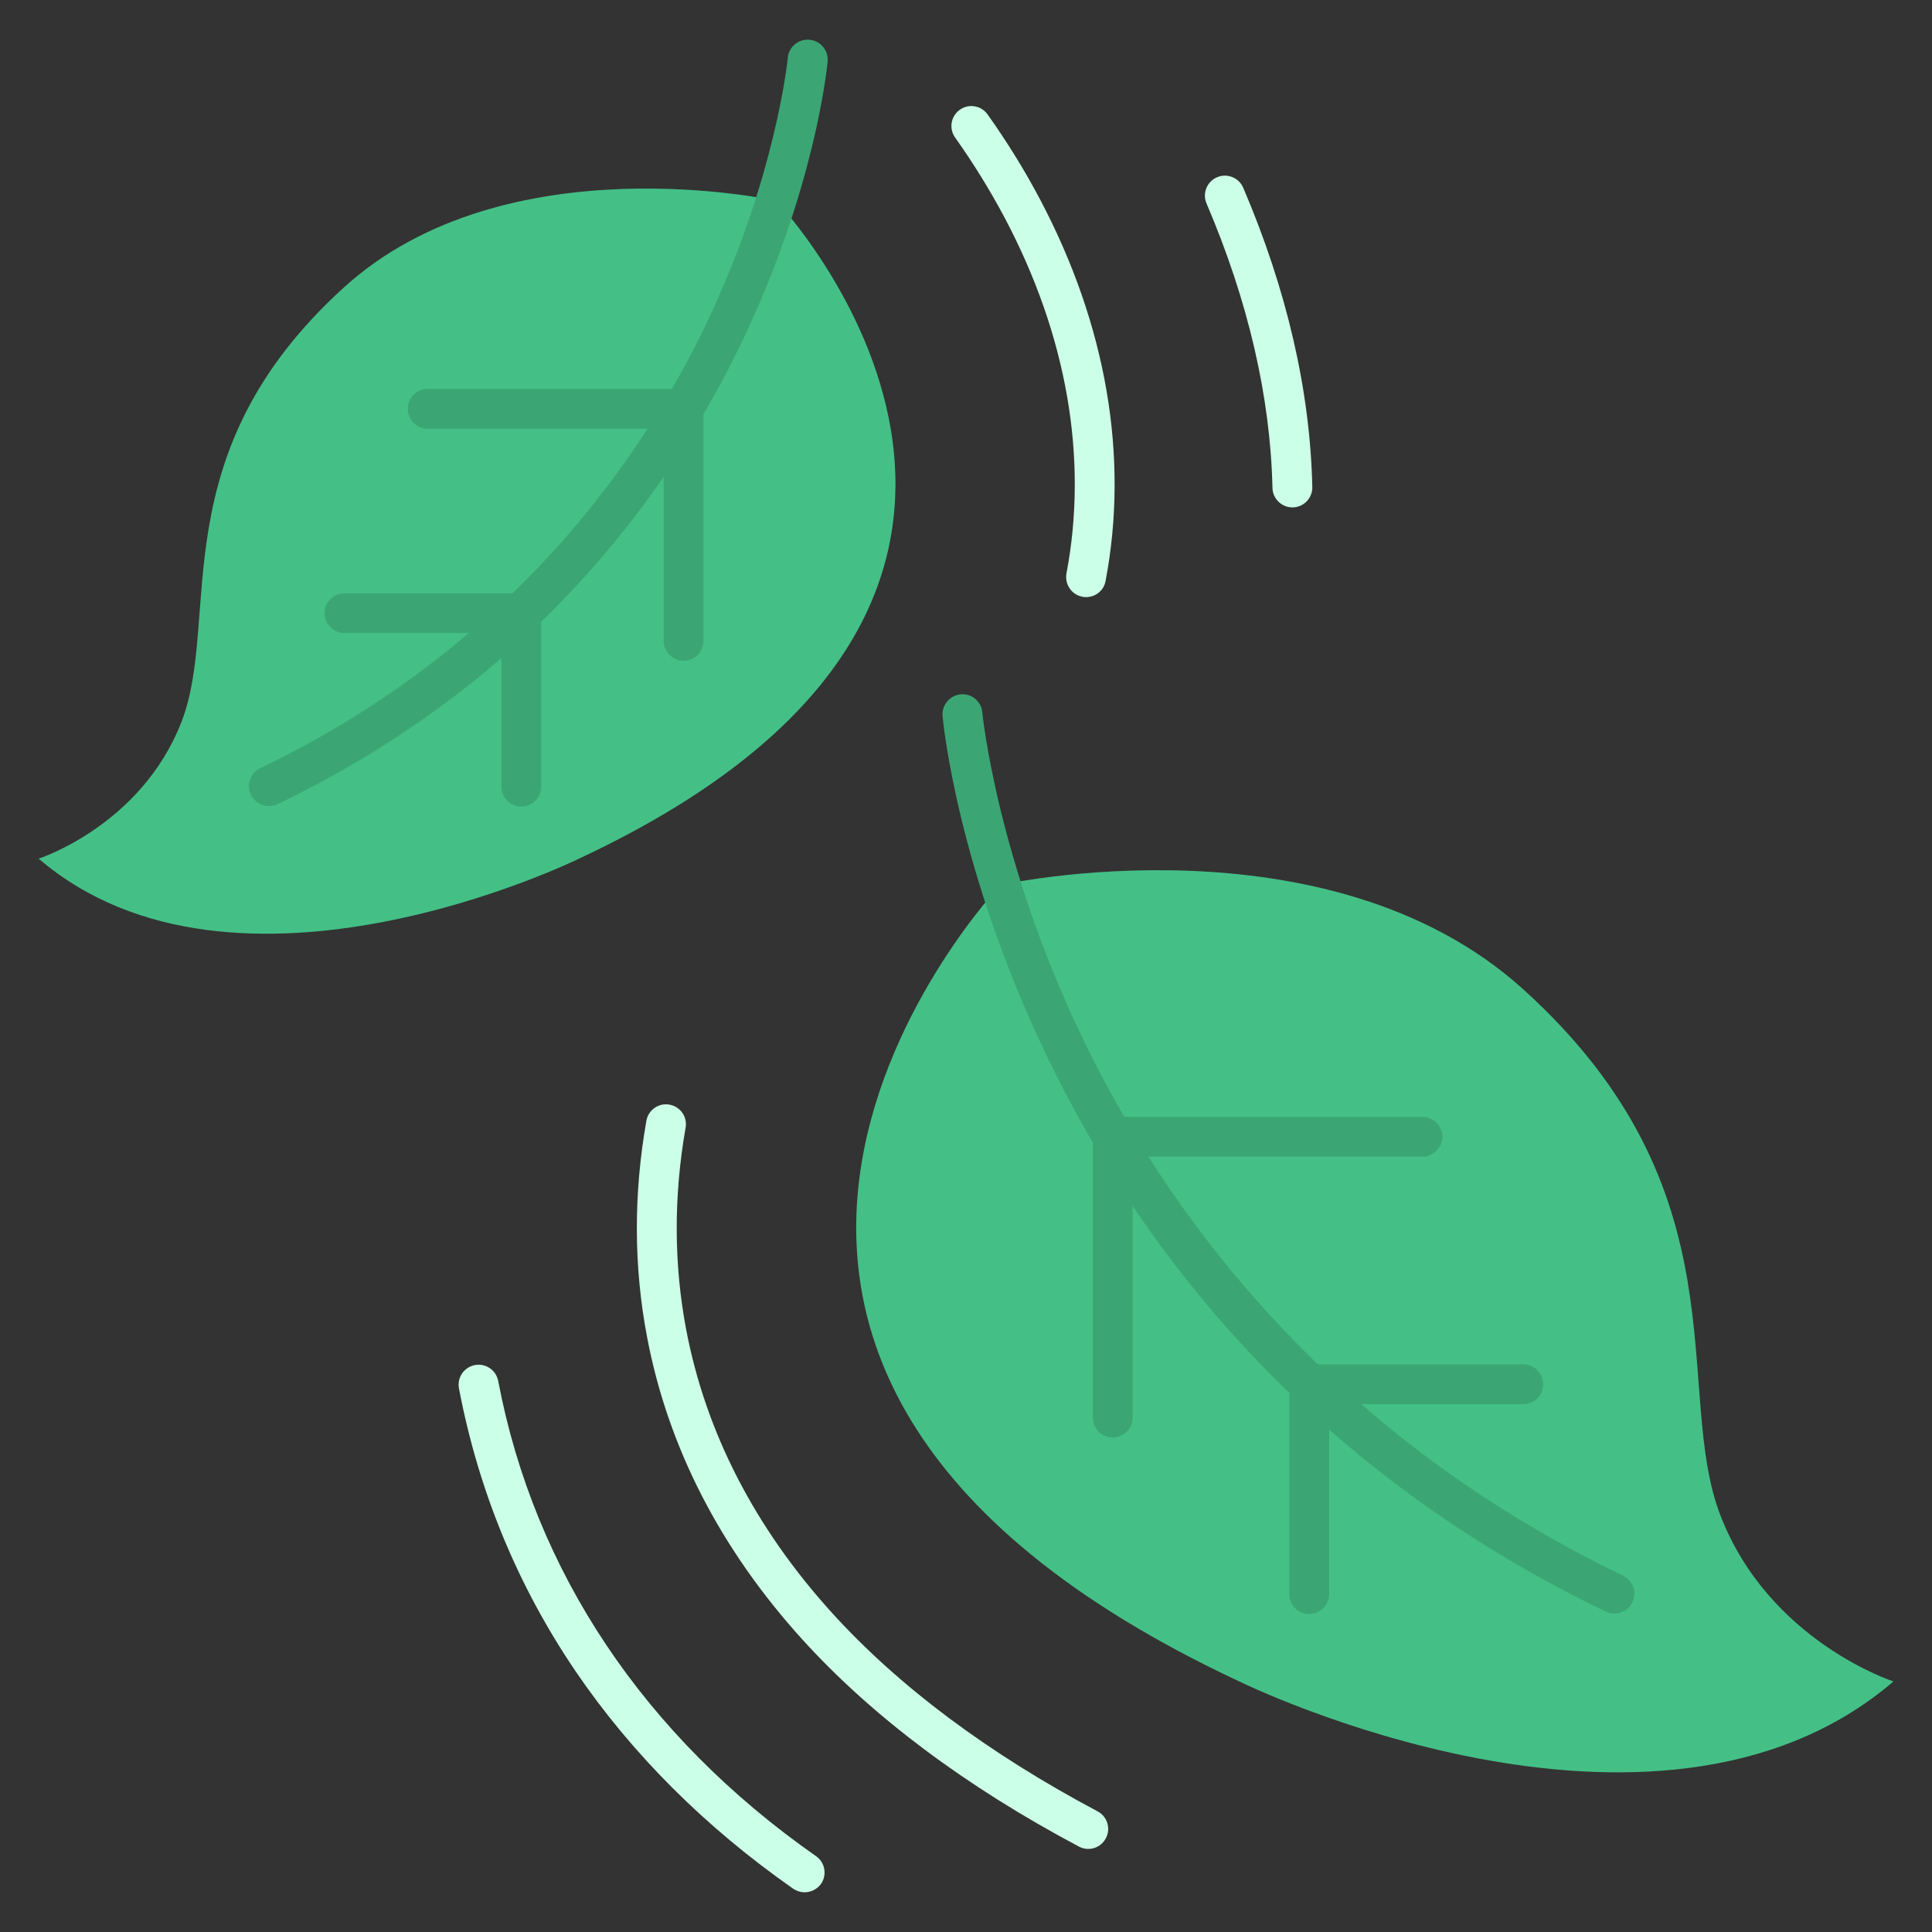 <svg xmlns="http://www.w3.org/2000/svg" id="Layer_1" height="512" viewBox="0 0 1600 1600" width="512"><rect x="0" y="0" width="1600" height="1600" fill="#333333" stroke="none"/><g><path d="m828.5 732.9s-372.3 393 197.8 659.6c0 0 344 169.4 541.8 0 0 0-102.8-33.1-143.2-137.2s22.1-268.2-163.4-436c-162.2-146.6-433-86.4-433-86.4z" fill="#44c086"></path><g><path d="m1337.1 1336.3c-2.4 0-4.8-.5-7.2-1.6-114.8-55.2-215.2-128.6-298.3-217.9-66.5-71.5-122.1-153.4-165.2-243.3-73.5-153.2-85.4-275.4-85.8-280.5-.8-9.1 5.9-17.1 15-18 9.1-.8 17.1 5.9 17.9 14.9.1 1.2 12 122.3 83.3 270.4 65.6 136.2 196.4 323.8 447.4 444.6 8.2 3.9 11.7 13.8 7.7 22-2.7 5.9-8.6 9.4-14.8 9.4z" fill="#3ba674"></path></g><g><path d="m921.5 1190.5c-9.1 0-16.5-7.4-16.5-16.5v-232.6c0-9.1 7.4-16.5 16.5-16.5h256.5c9.1 0 16.5 7.4 16.5 16.5s-7.4 16.5-16.5 16.5h-240v216.1c0 9.1-7.4 16.5-16.5 16.5z" fill="#3ba674"></path></g><g><path d="m1084.2 1336.7c-9.1 0-16.5-7.4-16.5-16.5v-173.8c0-9.1 7.4-16.5 16.5-16.5h177.3c9.1 0 16.5 7.4 16.5 16.5s-7.4 16.5-16.5 16.5h-160.7v157.3c-.1 9.1-7.5 16.5-16.6 16.5z" fill="#3ba674"></path></g><path d="m642.9 166.3s307.6 324.6-163.4 544.8c0 0-284.1 139.9-447.5 0 0 0 84.9-27.3 118.3-113.3s-18.3-221.5 135-360.2c133.9-121.1 357.6-71.3 357.6-71.3z" fill="#44c086"></path><g><path d="m222.7 667.6c-6.1 0-12-3.5-14.9-9.4-4-8.2-.5-18.1 7.7-22 207-99.6 314.8-254.5 368.8-366.9 58.4-121.7 68-220.4 68.1-221.4.8-9.1 8.9-15.8 18-15s15.8 8.9 15 18c-.4 4.3-10.2 105.6-71.2 232.7-35.8 74.5-81.9 142.4-137 201.7-68.9 74.1-152.1 134.9-247.3 180.7-2.3 1.1-4.8 1.6-7.2 1.6z" fill="#3ba674"></path></g><g><path d="m566.1 547.2c-9.1 0-16.5-7.4-16.5-16.5v-175.6h-195.4c-9.1 0-16.5-7.4-16.5-16.5s7.3-16.6 16.5-16.6h211.9c9.1 0 16.5 7.4 16.5 16.5v192.1c0 9.2-7.4 16.6-16.5 16.6z" fill="#3ba674"></path></g><g><path d="m431.7 668c-9.1 0-16.5-7.4-16.5-16.5v-127.2h-129.9c-9.1 0-16.5-7.4-16.5-16.5s7.4-16.5 16.5-16.5h146.4c9.1 0 16.5 7.4 16.5 16.5v143.6c0 9.2-7.4 16.6-16.5 16.6z" fill="#3ba674"></path></g><g><path d="m666.3 1567.1c-3.3 0-6.6-1-9.5-3-73-51.1-133.5-111.6-179.9-179.7-48.2-70.9-80.7-149.8-96.8-234.6-1.7-9 4.2-17.6 13.2-19.3s17.6 4.2 19.3 13.2c30 157.9 121 294 263.2 393.5 7.5 5.2 9.3 15.5 4.1 23-3.3 4.5-8.4 6.9-13.6 6.9z" fill="#ccffe7"></path></g><g><path d="m901.3 1531.2c-2.6 0-5.3-.6-7.7-1.9-94-49.9-171-107.6-228.9-171.3-68.2-75.2-111.6-159.6-128.9-251.1-11-57.9-11.2-118-.5-178.7 1.6-9 10.1-15 19.1-13.4s15 10.1 13.4 19.1c-10 56.8-9.8 112.9.4 166.9 16.2 85.4 56.9 164.4 120.9 235 55.3 60.9 129.3 116.2 219.9 164.3 8.1 4.3 11.1 14.3 6.8 22.3-2.9 5.6-8.6 8.8-14.5 8.8z" fill="#ccffe7"></path></g><g><path d="m1070.3 420.2c-8.9 0-16.3-7.2-16.5-16.1-1.7-75.5-20.1-154.8-54.6-235.6-3.6-8.4.3-18.1 8.7-21.7s18.1.3 21.7 8.7c36.2 84.7 55.4 168.1 57.2 247.8.2 9.1-7 16.7-16.1 16.9-.2 0-.3 0-.4 0z" fill="#ccffe7"></path></g><g><path d="m899.5 494.5c-1 0-2.1-.1-3.1-.3-9-1.7-14.8-10.3-13.2-19.3 18.1-95.3.4-197.1-51.1-294.4-12.1-22.8-25.9-45.2-41.1-66.6-5.3-7.4-3.6-17.7 3.9-23 7.4-5.3 17.7-3.6 23 3.9 16 22.5 30.7 46.2 43.4 70.3 55 104 73.8 213.3 54.3 316-1.4 7.9-8.3 13.4-16.1 13.4z" fill="#ccffe7"></path></g></g></svg>